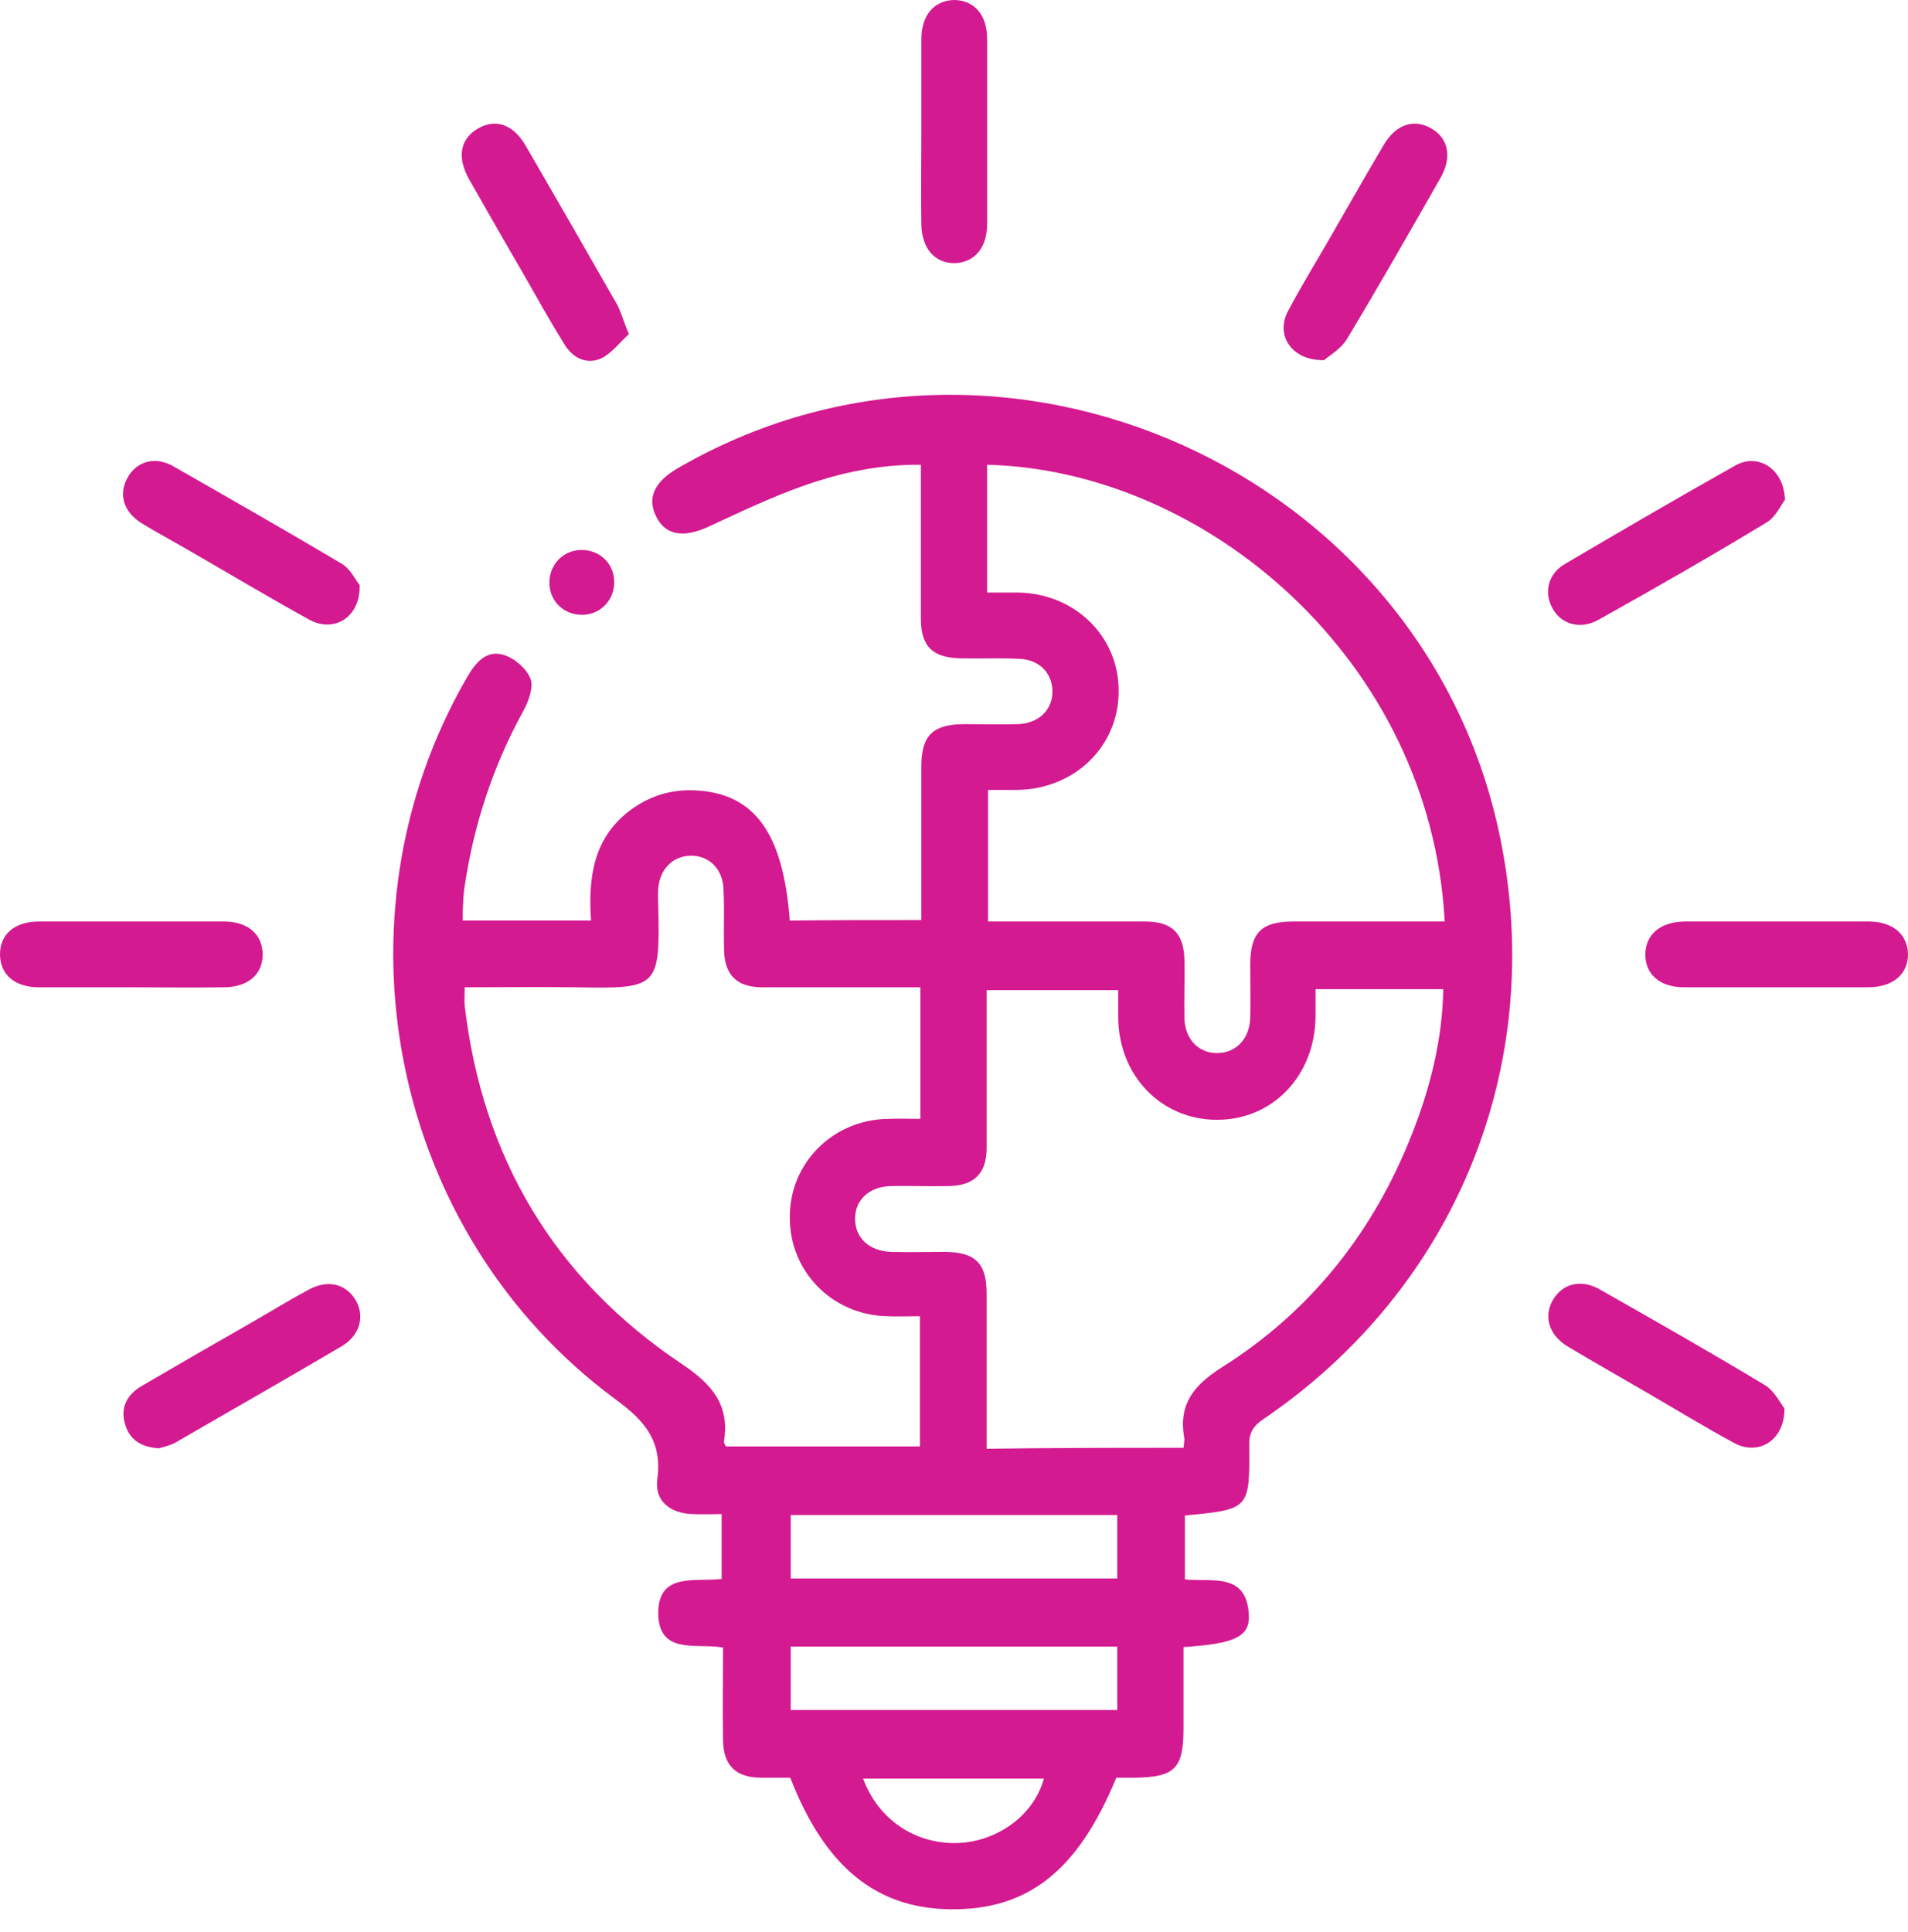 <svg width="80" height="81" viewBox="0 0 80 81" fill="none" xmlns="http://www.w3.org/2000/svg">
<path d="M38.63 38.571C38.63 36.389 38.63 34.266 38.63 32.143C38.63 30.833 39.107 30.377 40.377 30.357C41.15 30.357 41.924 30.377 42.698 30.357C43.571 30.317 44.146 29.742 44.127 28.948C44.107 28.194 43.551 27.639 42.718 27.619C41.924 27.579 41.111 27.619 40.297 27.599C39.107 27.579 38.611 27.103 38.611 25.932C38.611 23.809 38.611 21.686 38.611 19.484C36.904 19.464 35.317 19.801 33.769 20.337C32.4 20.813 31.071 21.448 29.742 22.063C28.69 22.559 27.916 22.46 27.519 21.666C27.123 20.893 27.42 20.218 28.392 19.643C41.964 11.746 59.742 19.722 62.896 35.099C64.861 44.643 61.051 54.008 52.956 59.504C52.519 59.801 52.361 60.099 52.38 60.615C52.4 63.274 52.38 63.274 49.682 63.532C49.682 64.405 49.682 65.278 49.682 66.21C50.793 66.329 52.261 65.893 52.361 67.678C52.42 68.611 51.785 68.909 49.623 69.047C49.623 70.178 49.623 71.309 49.623 72.44C49.623 74.147 49.265 74.504 47.559 74.524C47.301 74.524 47.043 74.524 46.805 74.524C45.198 78.432 43.095 80.079 39.841 80.04C36.726 80 34.583 78.254 33.135 74.524C32.718 74.524 32.301 74.524 31.865 74.524C30.853 74.504 30.337 74.008 30.317 72.976C30.297 71.686 30.317 70.397 30.317 69.067C29.206 68.869 27.599 69.405 27.599 67.599C27.619 65.893 29.166 66.329 30.258 66.19C30.258 65.297 30.258 64.444 30.258 63.472C29.841 63.472 29.424 63.492 29.008 63.472C28.095 63.432 27.44 62.916 27.559 62.024C27.777 60.416 27.043 59.563 25.793 58.651C16.388 51.706 13.73 38.492 19.583 28.393C19.94 27.778 20.396 27.222 21.131 27.46C21.587 27.599 22.083 28.036 22.242 28.452C22.381 28.809 22.162 29.405 21.944 29.801C20.654 32.143 19.841 34.643 19.464 37.282C19.424 37.559 19.424 37.857 19.404 38.135C19.404 38.274 19.404 38.413 19.404 38.591C21.19 38.591 22.936 38.591 24.781 38.591C24.662 36.825 24.861 35.178 26.369 34.008C27.202 33.373 28.134 33.075 29.186 33.135C31.646 33.274 32.837 34.92 33.115 38.591C34.94 38.571 36.726 38.571 38.63 38.571ZM38.591 41.389C36.309 41.389 34.127 41.389 31.964 41.389C30.892 41.389 30.377 40.873 30.357 39.801C30.337 38.968 30.377 38.135 30.337 37.301C30.317 36.428 29.722 35.853 28.948 35.873C28.194 35.893 27.658 36.448 27.599 37.262C27.579 37.5 27.599 37.718 27.599 37.956C27.678 41.428 27.599 41.448 24.127 41.389C22.579 41.369 21.051 41.389 19.484 41.389C19.484 41.726 19.464 41.944 19.484 42.163C20.238 48.551 23.253 53.611 28.591 57.182C29.861 58.036 30.595 58.889 30.357 60.416C30.337 60.496 30.416 60.575 30.436 60.635C33.174 60.635 35.873 60.635 38.571 60.635C38.571 58.809 38.571 57.024 38.571 55.178C38.075 55.178 37.619 55.198 37.182 55.178C34.88 55.119 33.095 53.294 33.115 51.012C33.115 48.75 34.92 46.944 37.222 46.905C37.678 46.885 38.115 46.905 38.591 46.905C38.591 45.039 38.591 43.274 38.591 41.389ZM49.623 60.694C49.642 60.476 49.682 60.337 49.642 60.218C49.424 58.829 50.079 58.055 51.23 57.321C54.98 54.96 57.619 51.607 59.226 47.48C59.98 45.555 60.476 43.571 60.515 41.468C58.71 41.468 56.964 41.468 55.158 41.468C55.158 41.885 55.158 42.242 55.158 42.619C55.138 45.099 53.353 46.964 50.992 46.944C48.67 46.925 46.904 45.079 46.885 42.659C46.885 42.262 46.885 41.885 46.885 41.508C44.98 41.508 43.194 41.508 41.369 41.508C41.369 43.75 41.369 45.932 41.369 48.115C41.369 49.186 40.853 49.702 39.781 49.722C38.968 49.742 38.174 49.702 37.361 49.722C36.428 49.742 35.833 50.317 35.853 51.131C35.873 51.905 36.448 52.44 37.341 52.48C38.095 52.5 38.829 52.48 39.583 52.48C40.892 52.48 41.369 52.956 41.369 54.226C41.369 55.813 41.369 57.381 41.369 58.968C41.369 59.563 41.369 60.139 41.369 60.734C44.186 60.694 46.865 60.694 49.623 60.694ZM60.575 38.631C59.98 27.619 50.515 19.702 41.388 19.484C41.388 20.377 41.388 21.25 41.388 22.143C41.388 23.016 41.388 23.909 41.388 24.841C41.904 24.841 42.301 24.841 42.698 24.841C45.059 24.881 46.904 26.666 46.904 28.948C46.924 31.27 45.079 33.075 42.658 33.115C42.242 33.115 41.825 33.115 41.428 33.115C41.428 35.02 41.428 36.805 41.428 38.631C43.65 38.631 45.833 38.631 48.015 38.631C49.146 38.631 49.642 39.127 49.662 40.258C49.682 41.071 49.642 41.865 49.662 42.678C49.682 43.551 50.238 44.147 51.031 44.147C51.805 44.147 52.38 43.571 52.42 42.698C52.44 41.944 52.42 41.21 52.42 40.456C52.42 39.107 52.877 38.631 54.226 38.631C56.309 38.631 58.412 38.631 60.575 38.631ZM33.154 66.171C37.777 66.171 42.321 66.171 46.845 66.171C46.845 65.238 46.845 64.365 46.845 63.512C42.242 63.512 37.718 63.512 33.154 63.512C33.154 64.405 33.154 65.258 33.154 66.171ZM33.154 71.686C37.758 71.686 42.321 71.686 46.845 71.686C46.845 70.754 46.845 69.881 46.845 69.028C42.242 69.028 37.718 69.028 33.154 69.028C33.154 69.921 33.154 70.774 33.154 71.686ZM36.19 74.563C36.825 76.29 38.392 77.321 40.158 77.262C41.825 77.202 43.353 76.091 43.769 74.563C41.269 74.563 38.75 74.563 36.19 74.563Z" fill="#D41A90"/>
<path d="M38.631 5.536C38.631 4.246 38.631 2.956 38.631 1.647C38.631 0.635 39.167 0.02 40 0C40.833 0 41.389 0.615 41.389 1.627C41.389 4.206 41.389 6.806 41.389 9.385C41.389 10.397 40.853 11.012 40.02 11.032C39.186 11.032 38.651 10.417 38.631 9.405C38.611 8.115 38.631 6.825 38.631 5.536Z" fill="#D41A90"/>
<path d="M5.516 41.389C4.226 41.389 2.937 41.389 1.627 41.389C0.615 41.389 0 40.853 0 40C0 39.167 0.615 38.631 1.627 38.631C4.206 38.631 6.806 38.631 9.385 38.631C10.397 38.631 11.012 39.167 11.012 40.02C11.012 40.853 10.397 41.389 9.365 41.389C8.095 41.409 6.806 41.389 5.516 41.389Z" fill="#D41A90"/>
<path d="M74.564 38.631C75.834 38.631 77.084 38.631 78.353 38.631C79.365 38.631 79.98 39.167 80 40C80 40.833 79.385 41.369 78.373 41.389C75.794 41.389 73.195 41.389 70.615 41.389C69.603 41.389 68.988 40.853 68.988 40.02C68.988 39.186 69.603 38.651 70.615 38.631C71.925 38.631 73.254 38.631 74.564 38.631Z" fill="#D41A90"/>
<path d="M15.08 24.524C15.119 25.893 13.988 26.548 12.957 25.972C11.23 25.02 9.544 24.008 7.818 23.016C7.203 22.659 6.568 22.321 5.953 21.944C5.179 21.468 4.961 20.734 5.338 20.04C5.715 19.345 6.488 19.107 7.262 19.544C9.623 20.893 11.984 22.242 14.326 23.631C14.703 23.849 14.921 24.345 15.08 24.524Z" fill="#D41A90"/>
<path d="M6.686 60.714C5.893 60.675 5.416 60.337 5.238 59.683C5.039 58.988 5.337 58.453 5.952 58.095C7.48 57.203 9.027 56.31 10.555 55.437C11.349 54.98 12.123 54.504 12.936 54.068C13.73 53.631 14.484 53.81 14.9 54.484C15.317 55.159 15.099 55.992 14.305 56.449C11.984 57.818 9.643 59.147 7.321 60.496C7.083 60.615 6.825 60.655 6.686 60.714Z" fill="#D41A90"/>
<path d="M55.516 15.099C54.127 15.119 53.472 14.028 54.008 13.036C54.543 12.024 55.139 11.051 55.714 10.059C56.468 8.75 57.222 7.42 57.996 6.111C58.512 5.218 59.266 4.96 60 5.377C60.734 5.793 60.893 6.587 60.397 7.46C59.107 9.722 57.817 11.984 56.468 14.226C56.21 14.643 55.714 14.921 55.516 15.099Z" fill="#D41A90"/>
<path d="M74.842 20.952C74.683 21.15 74.465 21.666 74.068 21.904C71.746 23.313 69.385 24.662 67.004 25.992C66.25 26.408 65.437 26.17 65.08 25.476C64.723 24.821 64.921 24.027 65.635 23.631C67.996 22.242 70.377 20.853 72.778 19.504C73.711 18.988 74.802 19.642 74.842 20.952Z" fill="#D41A90"/>
<path d="M74.822 59.047C74.822 60.416 73.71 61.032 72.718 60.496C71.468 59.821 70.238 59.067 69.008 58.353C67.917 57.718 66.826 57.103 65.734 56.448C64.941 55.972 64.703 55.178 65.119 54.484C65.516 53.809 66.29 53.611 67.064 54.047C69.405 55.377 71.746 56.706 74.048 58.095C74.425 58.353 74.663 58.849 74.822 59.047Z" fill="#D41A90"/>
<path d="M26.368 14.008C25.972 14.365 25.654 14.801 25.218 15.02C24.603 15.297 24.027 15.02 23.67 14.444C23.055 13.452 22.48 12.421 21.904 11.409C21.15 10.119 20.416 8.829 19.682 7.54C19.146 6.607 19.285 5.813 20.059 5.377C20.793 4.96 21.527 5.218 22.043 6.111C23.333 8.333 24.622 10.575 25.892 12.797C26.051 13.115 26.15 13.492 26.368 14.008Z" fill="#D41A90"/>
<path d="M24.365 25.774C23.591 25.754 23.016 25.159 23.036 24.385C23.055 23.631 23.651 23.036 24.424 23.056C25.198 23.076 25.774 23.671 25.754 24.445C25.734 25.198 25.139 25.794 24.365 25.774Z" fill="#D41A90"/>
</svg>
